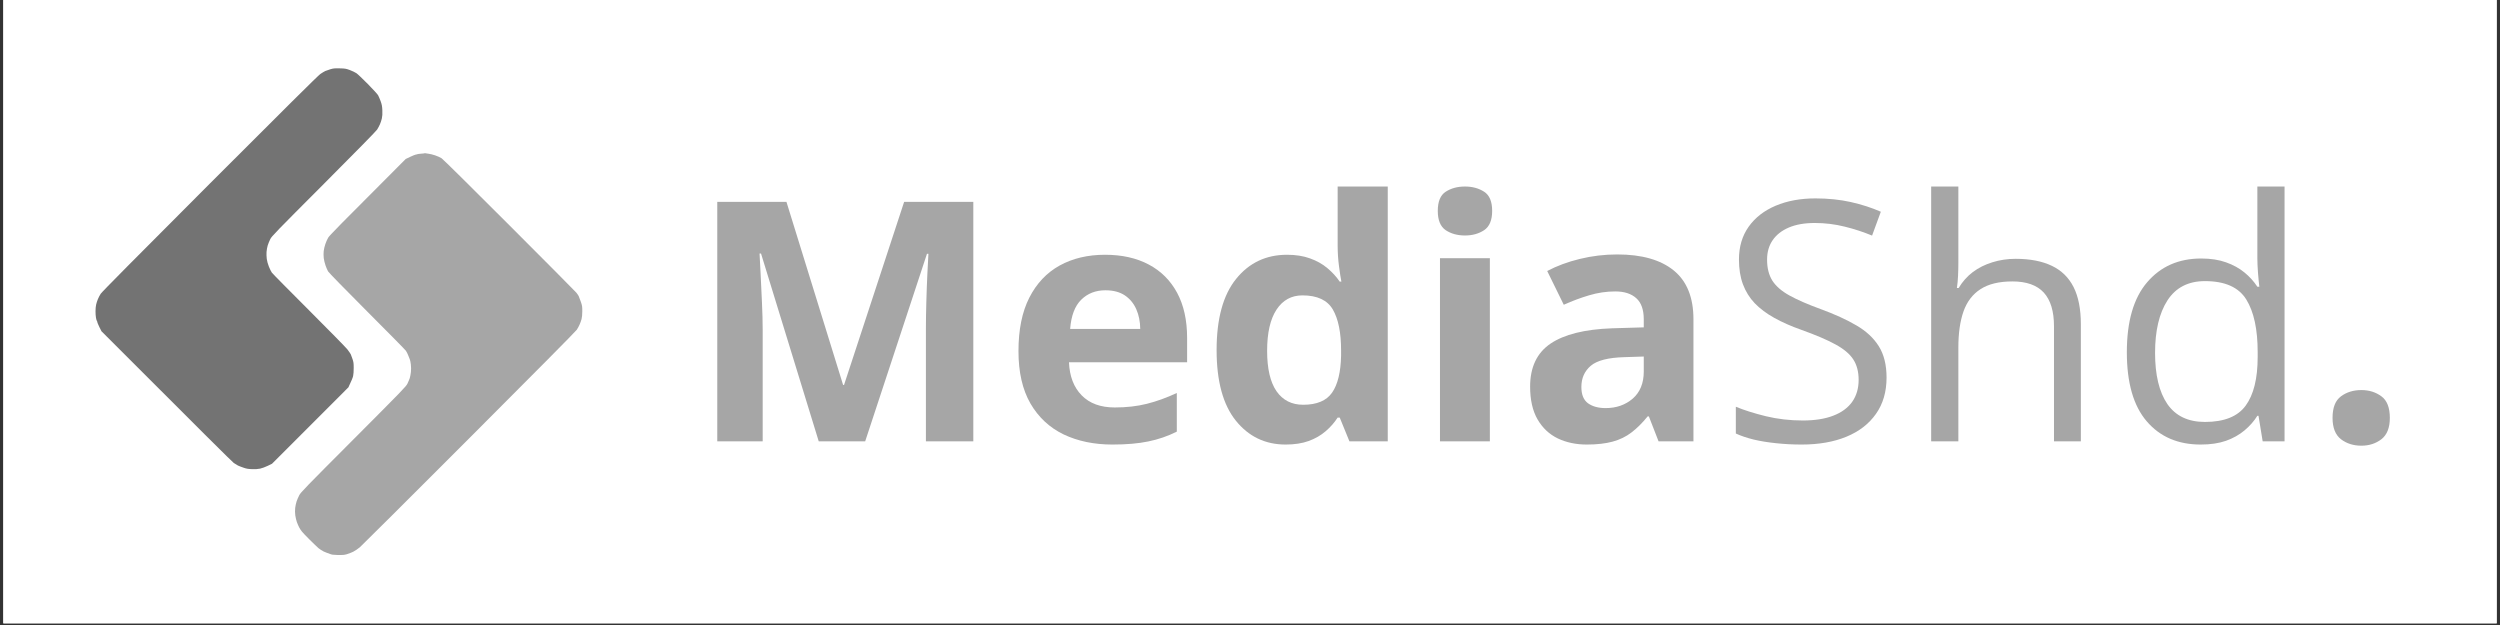 <svg xmlns="http://www.w3.org/2000/svg" xmlns:xlink="http://www.w3.org/1999/xlink" width="500" zoomAndPan="magnify" viewBox="0 0 375 93.75" height="125" preserveAspectRatio="xMidYMid meet" version="1.2"><rect x="0" y="0" width="375" height="93.75" fill="#333333" stroke="none"/><defs><clipPath id="f2de3561dd"><path d="M 0.5 0 L 374.5 0 L 374.5 93.5 L 0.5 93.5 Z M 0.5 0 "/></clipPath></defs><g id="ab5d618764"><g clip-rule="nonzero" clip-path="url(#f2de3561dd)"><path style=" stroke:none;fill-rule:nonzero;fill:#ffffff;fill-opacity:1;" d="M 0.5 0 L 374.5 0 L 374.5 93.5 L 0.5 93.5 Z M 0.5 0 "/><path style=" stroke:none;fill-rule:nonzero;fill:#ffffff;fill-opacity:1;" d="M 0.5 0 L 374.5 0 L 374.5 93.5 L 0.5 93.5 Z M 0.5 0 "/></g><path style=" stroke:none;fill-rule:nonzero;fill:#737373;fill-opacity:1;" d="M 49.57 10.383 C 49.293 10.469 48.941 10.594 48.793 10.652 C 48.645 10.723 48.312 10.918 48.047 11.102 C 47.715 11.332 42.707 16.301 31.469 27.543 C 20.211 38.816 15.289 43.781 15.105 44.066 C 14.957 44.293 14.77 44.656 14.68 44.883 C 14.586 45.105 14.469 45.465 14.422 45.68 C 14.367 45.891 14.328 46.332 14.328 46.664 C 14.32 46.988 14.355 47.438 14.395 47.66 C 14.43 47.883 14.496 48.102 14.531 48.133 C 14.57 48.168 14.598 48.258 14.598 48.324 C 14.598 48.387 14.742 48.723 14.91 49.07 L 15.223 49.691 C 30.316 64.801 34.863 69.309 35.066 69.445 C 35.27 69.586 35.551 69.754 35.68 69.824 C 35.805 69.891 36.172 70.031 36.492 70.141 C 36.953 70.305 37.215 70.352 37.793 70.371 C 38.289 70.391 38.68 70.363 39.012 70.297 C 39.285 70.238 39.797 70.055 40.152 69.879 L 40.797 69.566 L 52.262 58.098 C 52.738 57.102 52.922 56.625 52.969 56.402 C 53.023 56.172 53.062 55.645 53.055 55.184 C 53.055 54.492 53.027 54.297 52.879 53.863 C 52.785 53.582 52.664 53.258 52.617 53.148 C 52.566 53.043 52.336 52.703 52.102 52.402 C 51.871 52.105 49.266 49.457 46.32 46.508 C 43.371 43.566 40.871 41.031 40.77 40.883 C 40.668 40.734 40.469 40.34 40.336 40 C 40.184 39.629 40.062 39.18 40.016 38.848 C 39.977 38.551 39.961 38.074 39.98 37.797 C 39.996 37.52 40.078 37.078 40.156 36.816 C 40.238 36.551 40.41 36.129 40.543 35.867 C 40.762 35.426 41.332 34.844 48.562 27.598 C 53.562 22.582 56.426 19.668 56.574 19.43 C 56.703 19.227 56.891 18.875 56.988 18.652 C 57.09 18.426 57.219 18.035 57.277 17.77 C 57.352 17.426 57.375 17.094 57.352 16.551 C 57.324 15.941 57.277 15.688 57.102 15.195 C 56.98 14.863 56.805 14.449 56.711 14.281 C 56.609 14.109 55.918 13.359 55.172 12.598 C 54.418 11.84 53.66 11.113 53.469 10.984 C 53.285 10.855 52.84 10.648 52.488 10.512 C 51.891 10.293 51.773 10.273 50.961 10.254 C 50.203 10.234 50.012 10.254 49.57 10.383 Z M 49.57 10.383 "/><path style=" stroke:none;fill-rule:nonzero;fill:#a6a6a6;fill-opacity:1;" d="M 63.73 22.98 C 63.719 23.004 63.465 23.031 63.184 23.051 C 62.891 23.07 62.613 23.109 62.57 23.137 C 62.523 23.164 62.422 23.184 62.348 23.191 C 62.273 23.199 61.906 23.348 61.535 23.523 L 60.855 23.848 C 50.711 33.996 49.402 35.344 49.219 35.664 C 49.09 35.887 48.902 36.312 48.801 36.613 C 48.699 36.91 48.582 37.383 48.555 37.664 C 48.523 37.961 48.523 38.395 48.562 38.715 C 48.598 39.012 48.719 39.512 48.832 39.832 C 48.941 40.148 49.117 40.543 49.215 40.711 C 49.32 40.895 51.66 43.293 55.035 46.676 C 58.145 49.789 60.777 52.457 60.879 52.609 C 60.984 52.758 61.141 53.062 61.223 53.285 C 61.305 53.508 61.418 53.793 61.473 53.91 C 61.527 54.031 61.598 54.383 61.629 54.688 C 61.672 55.02 61.672 55.473 61.637 55.793 C 61.609 56.09 61.527 56.504 61.469 56.707 C 61.398 56.91 61.242 57.289 61.113 57.555 C 60.891 57.996 60.367 58.539 53 65.926 C 45.723 73.219 45.105 73.855 44.883 74.297 C 44.746 74.562 44.57 74.969 44.488 75.211 C 44.406 75.457 44.312 75.895 44.277 76.195 C 44.238 76.555 44.246 76.926 44.293 77.312 C 44.34 77.633 44.449 78.086 44.535 78.328 C 44.625 78.574 44.781 78.918 44.875 79.109 C 44.969 79.293 45.16 79.582 45.297 79.746 C 45.43 79.914 45.965 80.477 46.488 80.992 C 47.012 81.516 47.594 82.07 47.777 82.227 C 47.965 82.383 48.312 82.605 48.555 82.727 C 48.801 82.844 49.031 82.938 49.062 82.938 C 49.098 82.938 49.289 83 49.469 83.082 C 49.75 83.203 49.973 83.234 50.656 83.25 C 51.34 83.27 51.598 83.25 52 83.141 C 52.262 83.066 52.711 82.898 52.98 82.762 C 53.246 82.625 53.699 82.328 53.977 82.09 C 54.254 81.852 61.645 74.5 70.387 65.742 C 80.438 55.684 86.375 49.691 86.523 49.457 C 86.66 49.254 86.852 48.898 86.945 48.676 C 87.047 48.453 87.176 48.086 87.234 47.863 C 87.305 47.605 87.344 47.164 87.344 46.676 C 87.344 45.973 87.324 45.836 87.121 45.254 C 87 44.902 86.855 44.516 86.801 44.406 C 86.742 44.297 86.586 44.066 86.449 43.898 C 86.312 43.73 81.801 39.18 76.41 33.793 C 70.617 27.996 66.469 23.898 66.246 23.746 C 66.043 23.613 65.602 23.41 65.262 23.301 C 64.922 23.184 64.469 23.078 64.246 23.055 C 64.023 23.031 63.82 23.004 63.797 22.988 C 63.773 22.969 63.746 22.969 63.73 22.98 Z M 63.73 22.98 "/><g style="fill:#a6a6a6;fill-opacity:1;"><g transform="translate(103.075, 66.198)"><path style="stroke:none" d="M 19.734 0 L 11.078 -28.172 L 10.859 -28.172 C 10.891 -27.504 10.941 -26.492 11.016 -25.141 C 11.086 -23.797 11.156 -22.359 11.219 -20.828 C 11.289 -19.305 11.328 -17.93 11.328 -16.703 L 11.328 0 L 4.516 0 L 4.516 -35.922 L 14.891 -35.922 L 23.391 -8.453 L 23.531 -8.453 L 32.547 -35.922 L 42.922 -35.922 L 42.922 0 L 35.812 0 L 35.812 -17 C 35.812 -18.125 35.832 -19.426 35.875 -20.906 C 35.914 -22.383 35.969 -23.789 36.031 -25.125 C 36.102 -26.457 36.156 -27.457 36.188 -28.125 L 35.969 -28.125 L 26.703 0 Z M 19.734 0 "/></g></g><g style="fill:#a6a6a6;fill-opacity:1;"><g transform="translate(150.505, 66.198)"><path style="stroke:none" d="M 15.25 -27.984 C 17.789 -27.984 19.977 -27.492 21.812 -26.516 C 23.645 -25.547 25.062 -24.133 26.062 -22.281 C 27.062 -20.426 27.562 -18.164 27.562 -15.5 L 27.562 -11.859 L 9.844 -11.859 C 9.926 -9.754 10.562 -8.098 11.75 -6.891 C 12.938 -5.68 14.586 -5.078 16.703 -5.078 C 18.453 -5.078 20.055 -5.258 21.516 -5.625 C 22.973 -5.988 24.473 -6.531 26.016 -7.25 L 26.016 -1.453 C 24.66 -0.773 23.238 -0.285 21.75 0.016 C 20.27 0.328 18.473 0.484 16.359 0.484 C 13.609 0.484 11.172 -0.02 9.047 -1.031 C 6.93 -2.051 5.27 -3.598 4.062 -5.672 C 2.863 -7.754 2.266 -10.375 2.266 -13.531 C 2.266 -16.738 2.805 -19.41 3.891 -21.547 C 4.984 -23.691 6.504 -25.301 8.453 -26.375 C 10.398 -27.445 12.664 -27.984 15.25 -27.984 Z M 15.312 -22.656 C 13.852 -22.656 12.645 -22.188 11.688 -21.25 C 10.727 -20.312 10.172 -18.848 10.016 -16.859 L 20.531 -16.859 C 20.52 -17.961 20.32 -18.945 19.938 -19.812 C 19.551 -20.688 18.977 -21.379 18.219 -21.891 C 17.457 -22.398 16.488 -22.656 15.312 -22.656 Z M 15.312 -22.656 "/></g></g><g style="fill:#a6a6a6;fill-opacity:1;"><g transform="translate(180.225, 66.198)"><path style="stroke:none" d="M 12.625 0.484 C 9.562 0.484 7.066 -0.711 5.141 -3.109 C 3.223 -5.504 2.266 -9.031 2.266 -13.688 C 2.266 -18.383 3.238 -21.941 5.188 -24.359 C 7.133 -26.773 9.68 -27.984 12.828 -27.984 C 14.141 -27.984 15.289 -27.801 16.281 -27.438 C 17.281 -27.082 18.145 -26.598 18.875 -25.984 C 19.602 -25.379 20.223 -24.703 20.734 -23.953 L 20.984 -23.953 C 20.879 -24.473 20.758 -25.242 20.625 -26.266 C 20.488 -27.297 20.422 -28.352 20.422 -29.438 L 20.422 -38.219 L 27.938 -38.219 L 27.938 0 L 22.188 0 L 20.734 -3.562 L 20.422 -3.562 C 19.941 -2.812 19.344 -2.129 18.625 -1.516 C 17.914 -0.898 17.066 -0.41 16.078 -0.047 C 15.098 0.305 13.945 0.484 12.625 0.484 Z M 15.25 -5.484 C 17.301 -5.484 18.75 -6.094 19.594 -7.312 C 20.438 -8.531 20.883 -10.367 20.938 -12.828 L 20.938 -13.641 C 20.938 -16.305 20.523 -18.348 19.703 -19.766 C 18.879 -21.18 17.359 -21.891 15.141 -21.891 C 13.484 -21.891 12.188 -21.176 11.25 -19.75 C 10.312 -18.32 9.844 -16.266 9.844 -13.578 C 9.844 -10.898 10.312 -8.879 11.25 -7.516 C 12.195 -6.16 13.531 -5.484 15.25 -5.484 Z M 15.25 -5.484 "/></g></g><g style="fill:#a6a6a6;fill-opacity:1;"><g transform="translate(212.058, 66.198)"><path style="stroke:none" d="M 11.422 -27.469 L 11.422 0 L 3.938 0 L 3.938 -27.469 Z M 7.688 -38.219 C 8.801 -38.219 9.758 -37.957 10.562 -37.438 C 11.363 -36.926 11.766 -35.969 11.766 -34.562 C 11.766 -33.176 11.363 -32.211 10.562 -31.672 C 9.758 -31.141 8.801 -30.875 7.688 -30.875 C 6.562 -30.875 5.598 -31.141 4.797 -31.672 C 4.004 -32.211 3.609 -33.176 3.609 -34.562 C 3.609 -35.969 4.004 -36.926 4.797 -37.438 C 5.598 -37.957 6.562 -38.219 7.688 -38.219 Z M 7.688 -38.219 "/></g></g><g style="fill:#a6a6a6;fill-opacity:1;"><g transform="translate(227.409, 66.198)"><path style="stroke:none" d="M 15.188 -28.031 C 18.863 -28.031 21.688 -27.227 23.656 -25.625 C 25.625 -24.02 26.609 -21.578 26.609 -18.297 L 26.609 0 L 21.375 0 L 19.922 -3.734 L 19.734 -3.734 C 18.941 -2.754 18.133 -1.953 17.312 -1.328 C 16.5 -0.703 15.555 -0.242 14.484 0.047 C 13.422 0.336 12.129 0.484 10.609 0.484 C 8.992 0.484 7.539 0.176 6.25 -0.438 C 4.969 -1.062 3.957 -2.016 3.219 -3.297 C 2.477 -4.586 2.109 -6.223 2.109 -8.203 C 2.109 -11.117 3.129 -13.27 5.172 -14.656 C 7.223 -16.039 10.297 -16.805 14.391 -16.953 L 19.156 -17.094 L 19.156 -18.297 C 19.156 -19.742 18.781 -20.801 18.031 -21.469 C 17.281 -22.145 16.234 -22.484 14.891 -22.484 C 13.555 -22.484 12.25 -22.289 10.969 -21.906 C 9.695 -21.531 8.426 -21.055 7.156 -20.484 L 4.672 -25.547 C 6.129 -26.316 7.758 -26.922 9.562 -27.359 C 11.375 -27.805 13.25 -28.031 15.188 -28.031 Z M 19.156 -12.719 L 16.266 -12.625 C 13.836 -12.562 12.148 -12.129 11.203 -11.328 C 10.266 -10.523 9.797 -9.469 9.797 -8.156 C 9.797 -7.008 10.129 -6.191 10.797 -5.703 C 11.473 -5.223 12.352 -4.984 13.438 -4.984 C 15.039 -4.984 16.395 -5.457 17.5 -6.406 C 18.602 -7.363 19.156 -8.719 19.156 -10.469 Z M 19.156 -12.719 "/></g></g><g style="fill:#a6a6a6;fill-opacity:1;"><g transform="translate(257.796, 66.198)"><path style="stroke:none" d="M 25.188 -9.562 C 25.188 -7.426 24.656 -5.609 23.594 -4.109 C 22.539 -2.609 21.062 -1.469 19.156 -0.688 C 17.258 0.094 15.023 0.484 12.453 0.484 C 11.098 0.484 9.812 0.414 8.594 0.281 C 7.383 0.156 6.27 -0.023 5.25 -0.266 C 4.238 -0.516 3.348 -0.816 2.578 -1.172 L 2.578 -5.188 C 3.805 -4.676 5.305 -4.203 7.078 -3.766 C 8.848 -3.336 10.695 -3.125 12.625 -3.125 C 14.426 -3.125 15.945 -3.363 17.188 -3.844 C 18.438 -4.32 19.383 -5.016 20.031 -5.922 C 20.676 -6.836 21 -7.938 21 -9.219 C 21 -10.445 20.727 -11.473 20.188 -12.297 C 19.656 -13.117 18.758 -13.867 17.5 -14.547 C 16.25 -15.234 14.539 -15.961 12.375 -16.734 C 10.852 -17.273 9.508 -17.867 8.344 -18.516 C 7.188 -19.16 6.211 -19.891 5.422 -20.703 C 4.641 -21.523 4.047 -22.477 3.641 -23.562 C 3.242 -24.645 3.047 -25.879 3.047 -27.266 C 3.047 -29.18 3.531 -30.82 4.5 -32.188 C 5.477 -33.562 6.832 -34.613 8.562 -35.344 C 10.289 -36.07 12.273 -36.438 14.516 -36.438 C 16.43 -36.438 18.203 -36.254 19.828 -35.891 C 21.461 -35.523 22.961 -35.039 24.328 -34.438 L 23.016 -30.859 C 21.723 -31.398 20.352 -31.848 18.906 -32.203 C 17.457 -32.566 15.961 -32.75 14.422 -32.75 C 12.879 -32.75 11.578 -32.52 10.516 -32.062 C 9.461 -31.613 8.656 -30.977 8.094 -30.156 C 7.539 -29.344 7.266 -28.375 7.266 -27.25 C 7.266 -25.988 7.531 -24.938 8.062 -24.094 C 8.602 -23.258 9.457 -22.52 10.625 -21.875 C 11.789 -21.227 13.344 -20.551 15.281 -19.844 C 17.395 -19.07 19.188 -18.254 20.656 -17.391 C 22.133 -16.535 23.258 -15.488 24.031 -14.25 C 24.801 -13.02 25.188 -11.457 25.188 -9.562 Z M 25.188 -9.562 "/></g></g><g style="fill:#a6a6a6;fill-opacity:1;"><g transform="translate(285.379, 66.198)"><path style="stroke:none" d="M 8.375 -38.219 L 8.375 -26.797 C 8.375 -26.141 8.359 -25.477 8.328 -24.812 C 8.297 -24.156 8.238 -23.551 8.156 -23 L 8.422 -23 C 8.984 -23.945 9.691 -24.742 10.547 -25.391 C 11.41 -26.035 12.391 -26.523 13.484 -26.859 C 14.586 -27.203 15.75 -27.375 16.969 -27.375 C 19.133 -27.375 20.941 -27.023 22.391 -26.328 C 23.836 -25.641 24.926 -24.578 25.656 -23.141 C 26.383 -21.703 26.75 -19.836 26.75 -17.547 L 26.75 0 L 22.719 0 L 22.719 -17.266 C 22.719 -19.516 22.207 -21.195 21.188 -22.312 C 20.164 -23.426 18.598 -23.984 16.484 -23.984 C 14.484 -23.984 12.891 -23.598 11.703 -22.828 C 10.516 -22.066 9.66 -20.945 9.141 -19.469 C 8.629 -18 8.375 -16.203 8.375 -14.078 L 8.375 0 L 4.297 0 L 4.297 -38.219 Z M 8.375 -38.219 "/></g></g><g style="fill:#a6a6a6;fill-opacity:1;"><g transform="translate(316.229, 66.198)"><path style="stroke:none" d="M 13.875 0.484 C 10.469 0.484 7.77 -0.676 5.781 -3 C 3.789 -5.32 2.797 -8.773 2.797 -13.359 C 2.797 -17.992 3.812 -21.492 5.844 -23.859 C 7.875 -26.234 10.578 -27.422 13.953 -27.422 C 15.379 -27.422 16.625 -27.227 17.688 -26.844 C 18.75 -26.469 19.664 -25.961 20.438 -25.328 C 21.207 -24.703 21.852 -23.988 22.375 -23.188 L 22.672 -23.188 C 22.609 -23.695 22.539 -24.395 22.469 -25.281 C 22.406 -26.164 22.375 -26.883 22.375 -27.438 L 22.375 -38.219 L 26.453 -38.219 L 26.453 0 L 23.172 0 L 22.547 -3.828 L 22.375 -3.828 C 21.875 -3.023 21.234 -2.297 20.453 -1.641 C 19.672 -0.984 18.742 -0.461 17.672 -0.078 C 16.598 0.297 15.332 0.484 13.875 0.484 Z M 14.516 -2.906 C 17.398 -2.906 19.438 -3.723 20.625 -5.359 C 21.82 -6.992 22.422 -9.426 22.422 -12.656 L 22.422 -13.391 C 22.422 -16.805 21.852 -19.43 20.719 -21.266 C 19.582 -23.109 17.516 -24.031 14.516 -24.031 C 12.016 -24.031 10.141 -23.066 8.891 -21.141 C 7.648 -19.211 7.031 -16.586 7.031 -13.266 C 7.031 -9.953 7.645 -7.395 8.875 -5.594 C 10.113 -3.801 11.992 -2.906 14.516 -2.906 Z M 14.516 -2.906 "/></g></g><g style="fill:#a6a6a6;fill-opacity:1;"><g transform="translate(347.007, 66.198)"><path style="stroke:none" d="M 2.875 -3.516 C 2.875 -5.055 3.297 -6.133 4.141 -6.75 C 4.984 -7.375 6.004 -7.688 7.203 -7.688 C 8.359 -7.688 9.359 -7.375 10.203 -6.75 C 11.047 -6.133 11.469 -5.055 11.469 -3.516 C 11.469 -2.035 11.047 -0.969 10.203 -0.312 C 9.359 0.332 8.359 0.656 7.203 0.656 C 6.004 0.656 4.984 0.332 4.141 -0.312 C 3.297 -0.969 2.875 -2.035 2.875 -3.516 Z M 2.875 -3.516 "/></g></g></g></svg>